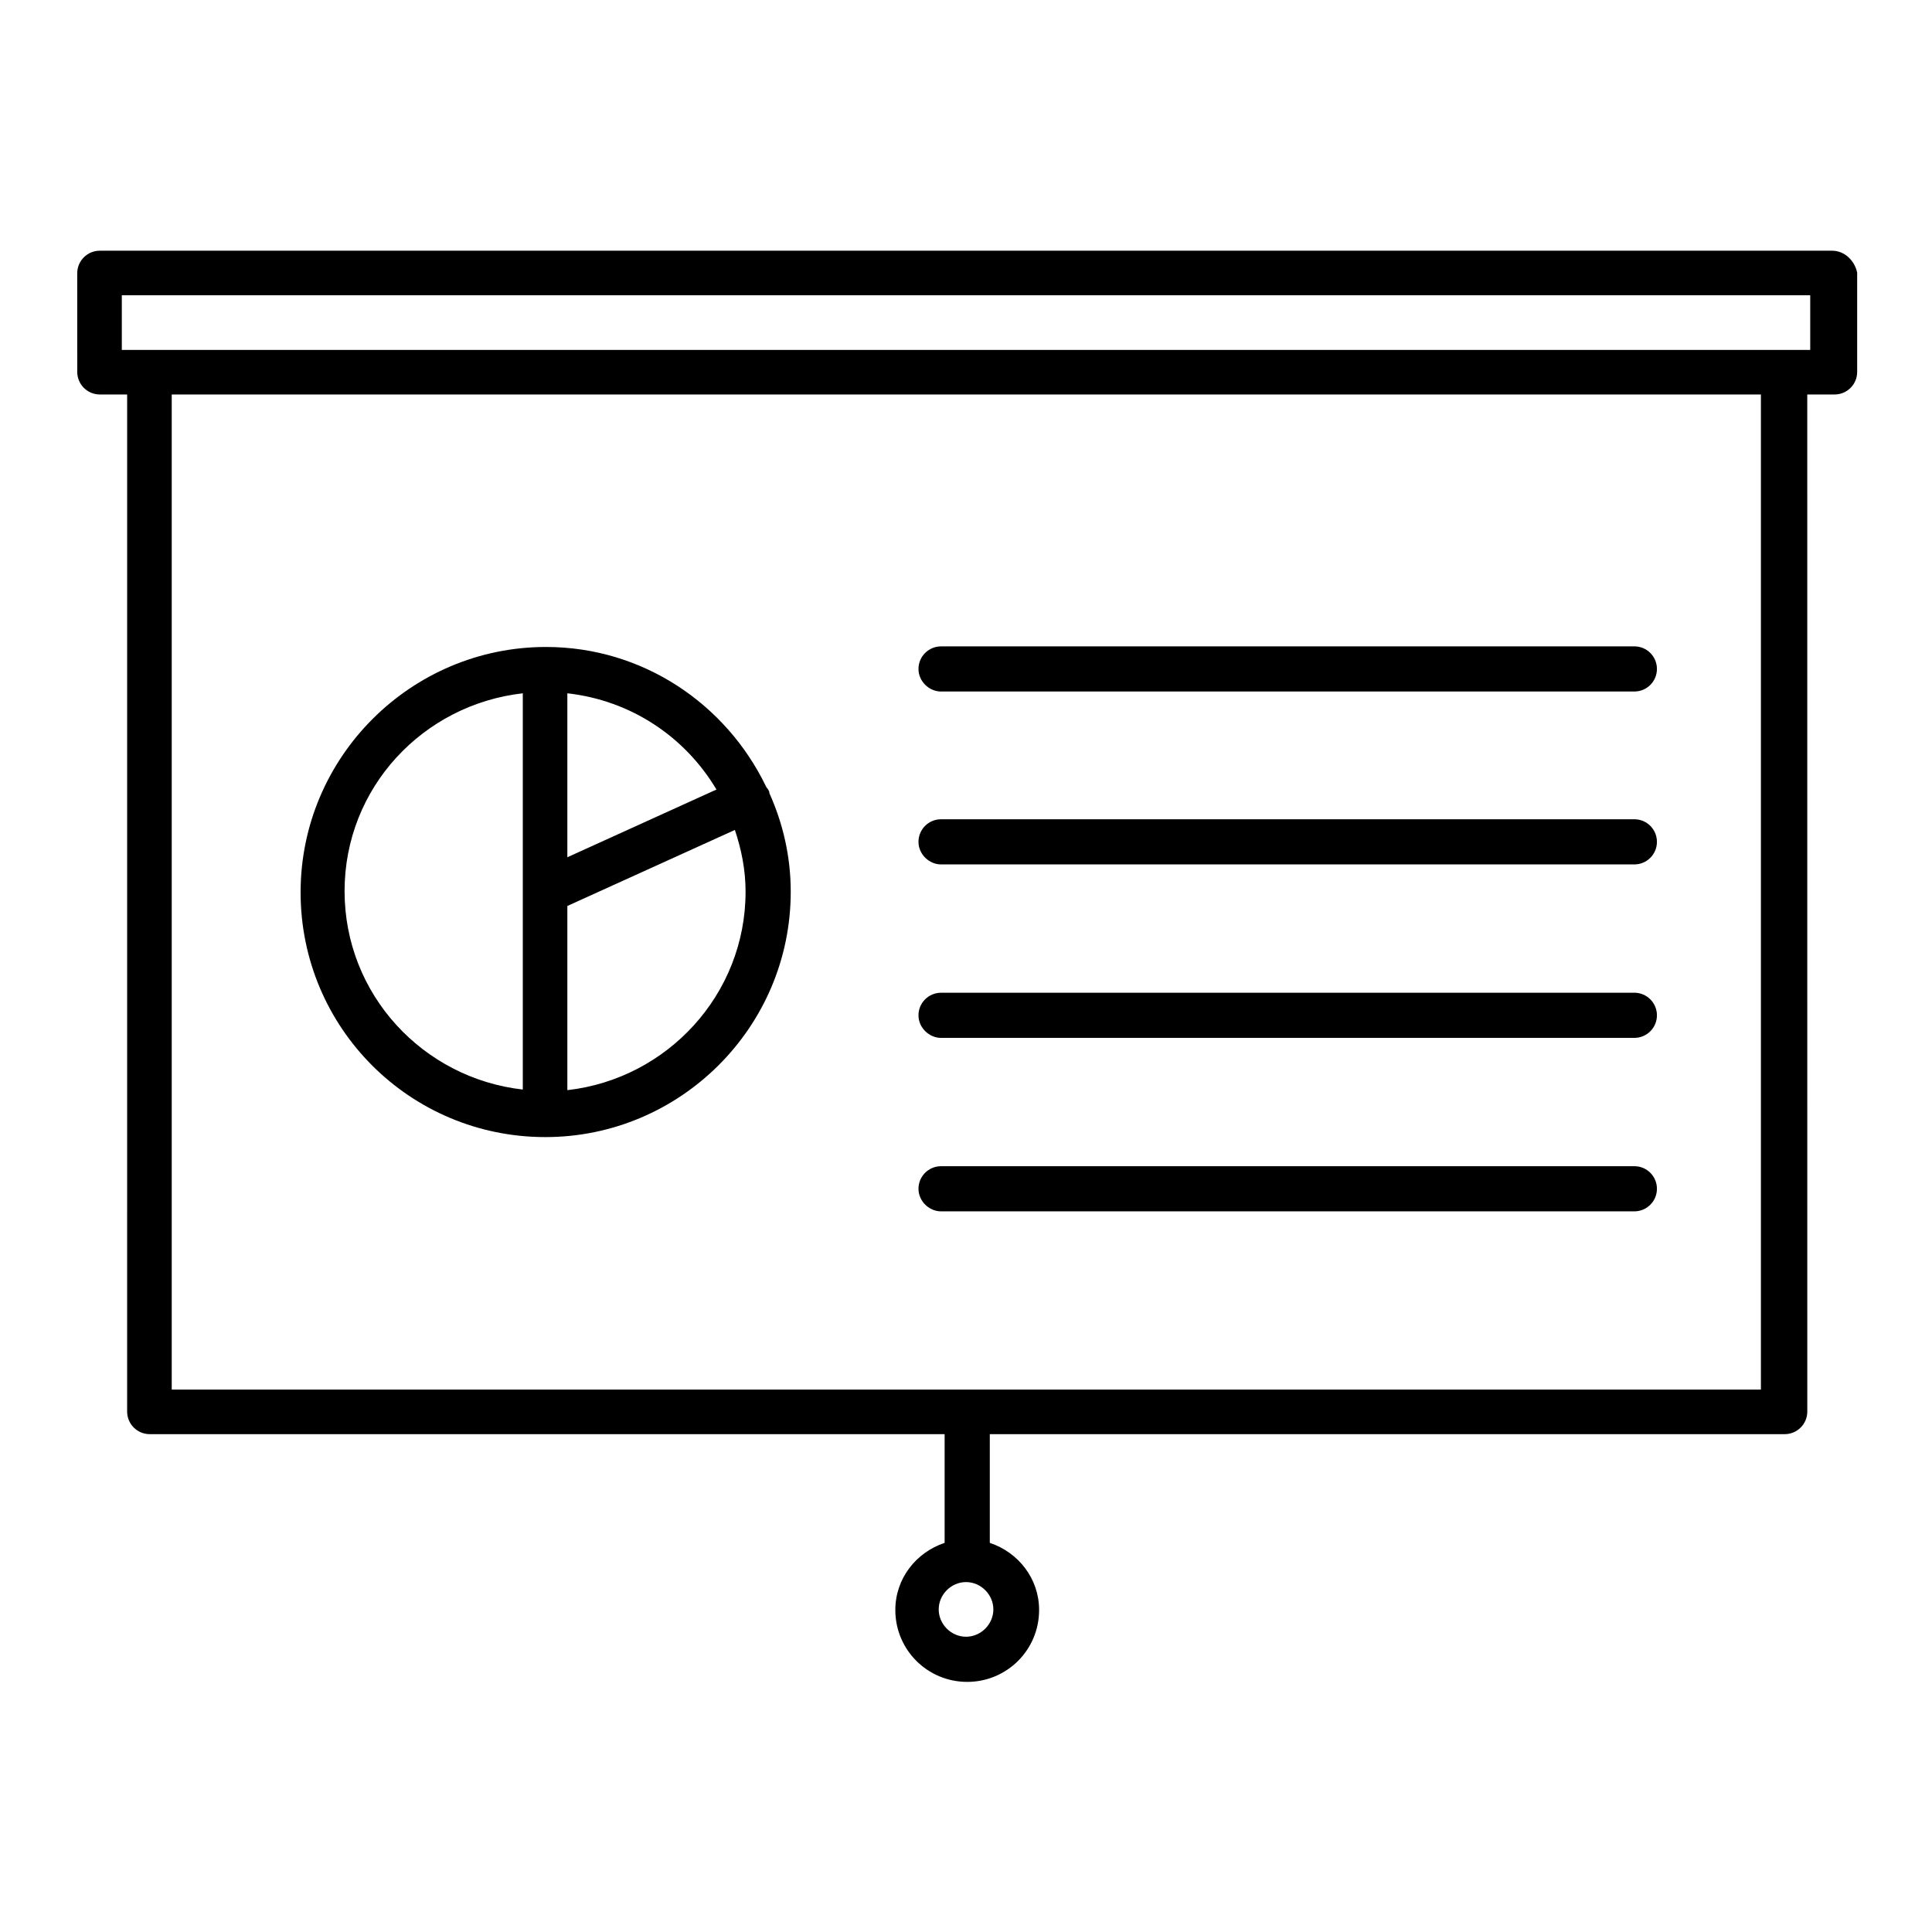 <?xml version="1.0" encoding="UTF-8"?>
<!-- Uploaded to: ICON Repo, www.svgrepo.com, Generator: ICON Repo Mixer Tools -->
<svg fill="#000000" width="800px" height="800px" version="1.1" viewBox="144 144 512 512" xmlns="http://www.w3.org/2000/svg">
 <g>
  <path d="m629.55 210.44h-459.1c-3.305 0-5.984 2.676-5.984 5.984l0.004 26.133c0 3.305 2.676 5.984 5.984 5.984h7.242l-0.004 269.54c0 3.305 2.676 5.984 5.984 5.984h210.66v28.812c-7.559 2.519-13.066 9.445-13.066 17.789 0 10.547 8.5 19.051 19.051 19.051 10.547 0 19.051-8.5 19.051-19.051 0-8.344-5.512-15.273-13.066-17.789v-28.812h210.66c3.305 0 5.984-2.676 5.984-5.984l-0.008-269.54h7.242c3.305 0 5.984-2.676 5.984-5.984v-26.289c-0.629-3.148-3.309-5.824-6.613-5.824zm-222.3 360.07c0 3.938-3.305 7.242-7.242 7.242s-7.242-3.305-7.242-7.242 3.305-7.242 7.242-7.242c3.934 0 7.242 3.305 7.242 7.242zm203.41-58.254h-421.15v-263.71h421.15zm13.07-275.52h-447.45v-14.484h447.45z"/>
  <path d="m288.53 445.34c35.738 0 65.023-29.125 65.023-65.023 0-9.289-2.047-18.105-5.668-26.137 0-0.156 0-0.473-0.156-0.629-0.156-0.473-0.629-0.789-0.789-1.258-10.547-21.727-32.59-36.84-58.254-36.84-35.738 0-65.023 29.125-65.023 65.023 0 35.895 28.969 64.863 64.867 64.863zm5.824-117.61c16.848 1.891 31.172 11.492 39.516 25.504l-39.516 17.949zm0 56.363 44.398-20.152c1.73 5.195 2.832 10.547 2.832 16.375 0 27.238-20.781 49.594-47.23 52.586zm-11.809-56.363v52.426 0.473 52.113c-26.449-2.992-47.23-25.191-47.23-52.586 0-27.395 20.781-49.434 47.23-52.426z"/>
  <path d="m393.39 327.26h183.73c3.305 0 5.984-2.676 5.984-5.984 0-3.305-2.676-5.984-5.984-5.984l-183.73 0.004c-3.305 0-5.984 2.676-5.984 5.984 0 3.305 2.836 5.981 5.984 5.981z"/>
  <path d="m393.39 373.08h183.73c3.305 0 5.984-2.676 5.984-5.984 0-3.305-2.676-5.984-5.984-5.984h-183.73c-3.305 0-5.984 2.676-5.984 5.984 0 3.305 2.836 5.984 5.984 5.984z"/>
  <path d="m393.39 419.05h183.73c3.305 0 5.984-2.676 5.984-5.984 0-3.305-2.676-5.984-5.984-5.984l-183.73 0.004c-3.305 0-5.984 2.676-5.984 5.984 0 3.305 2.836 5.981 5.984 5.981z"/>
  <path d="m393.39 465.02h183.73c3.305 0 5.984-2.676 5.984-5.984 0-3.305-2.676-5.984-5.984-5.984l-183.73 0.004c-3.305 0-5.984 2.676-5.984 5.984 0 3.305 2.836 5.981 5.984 5.981z"/>
 </g>
</svg>